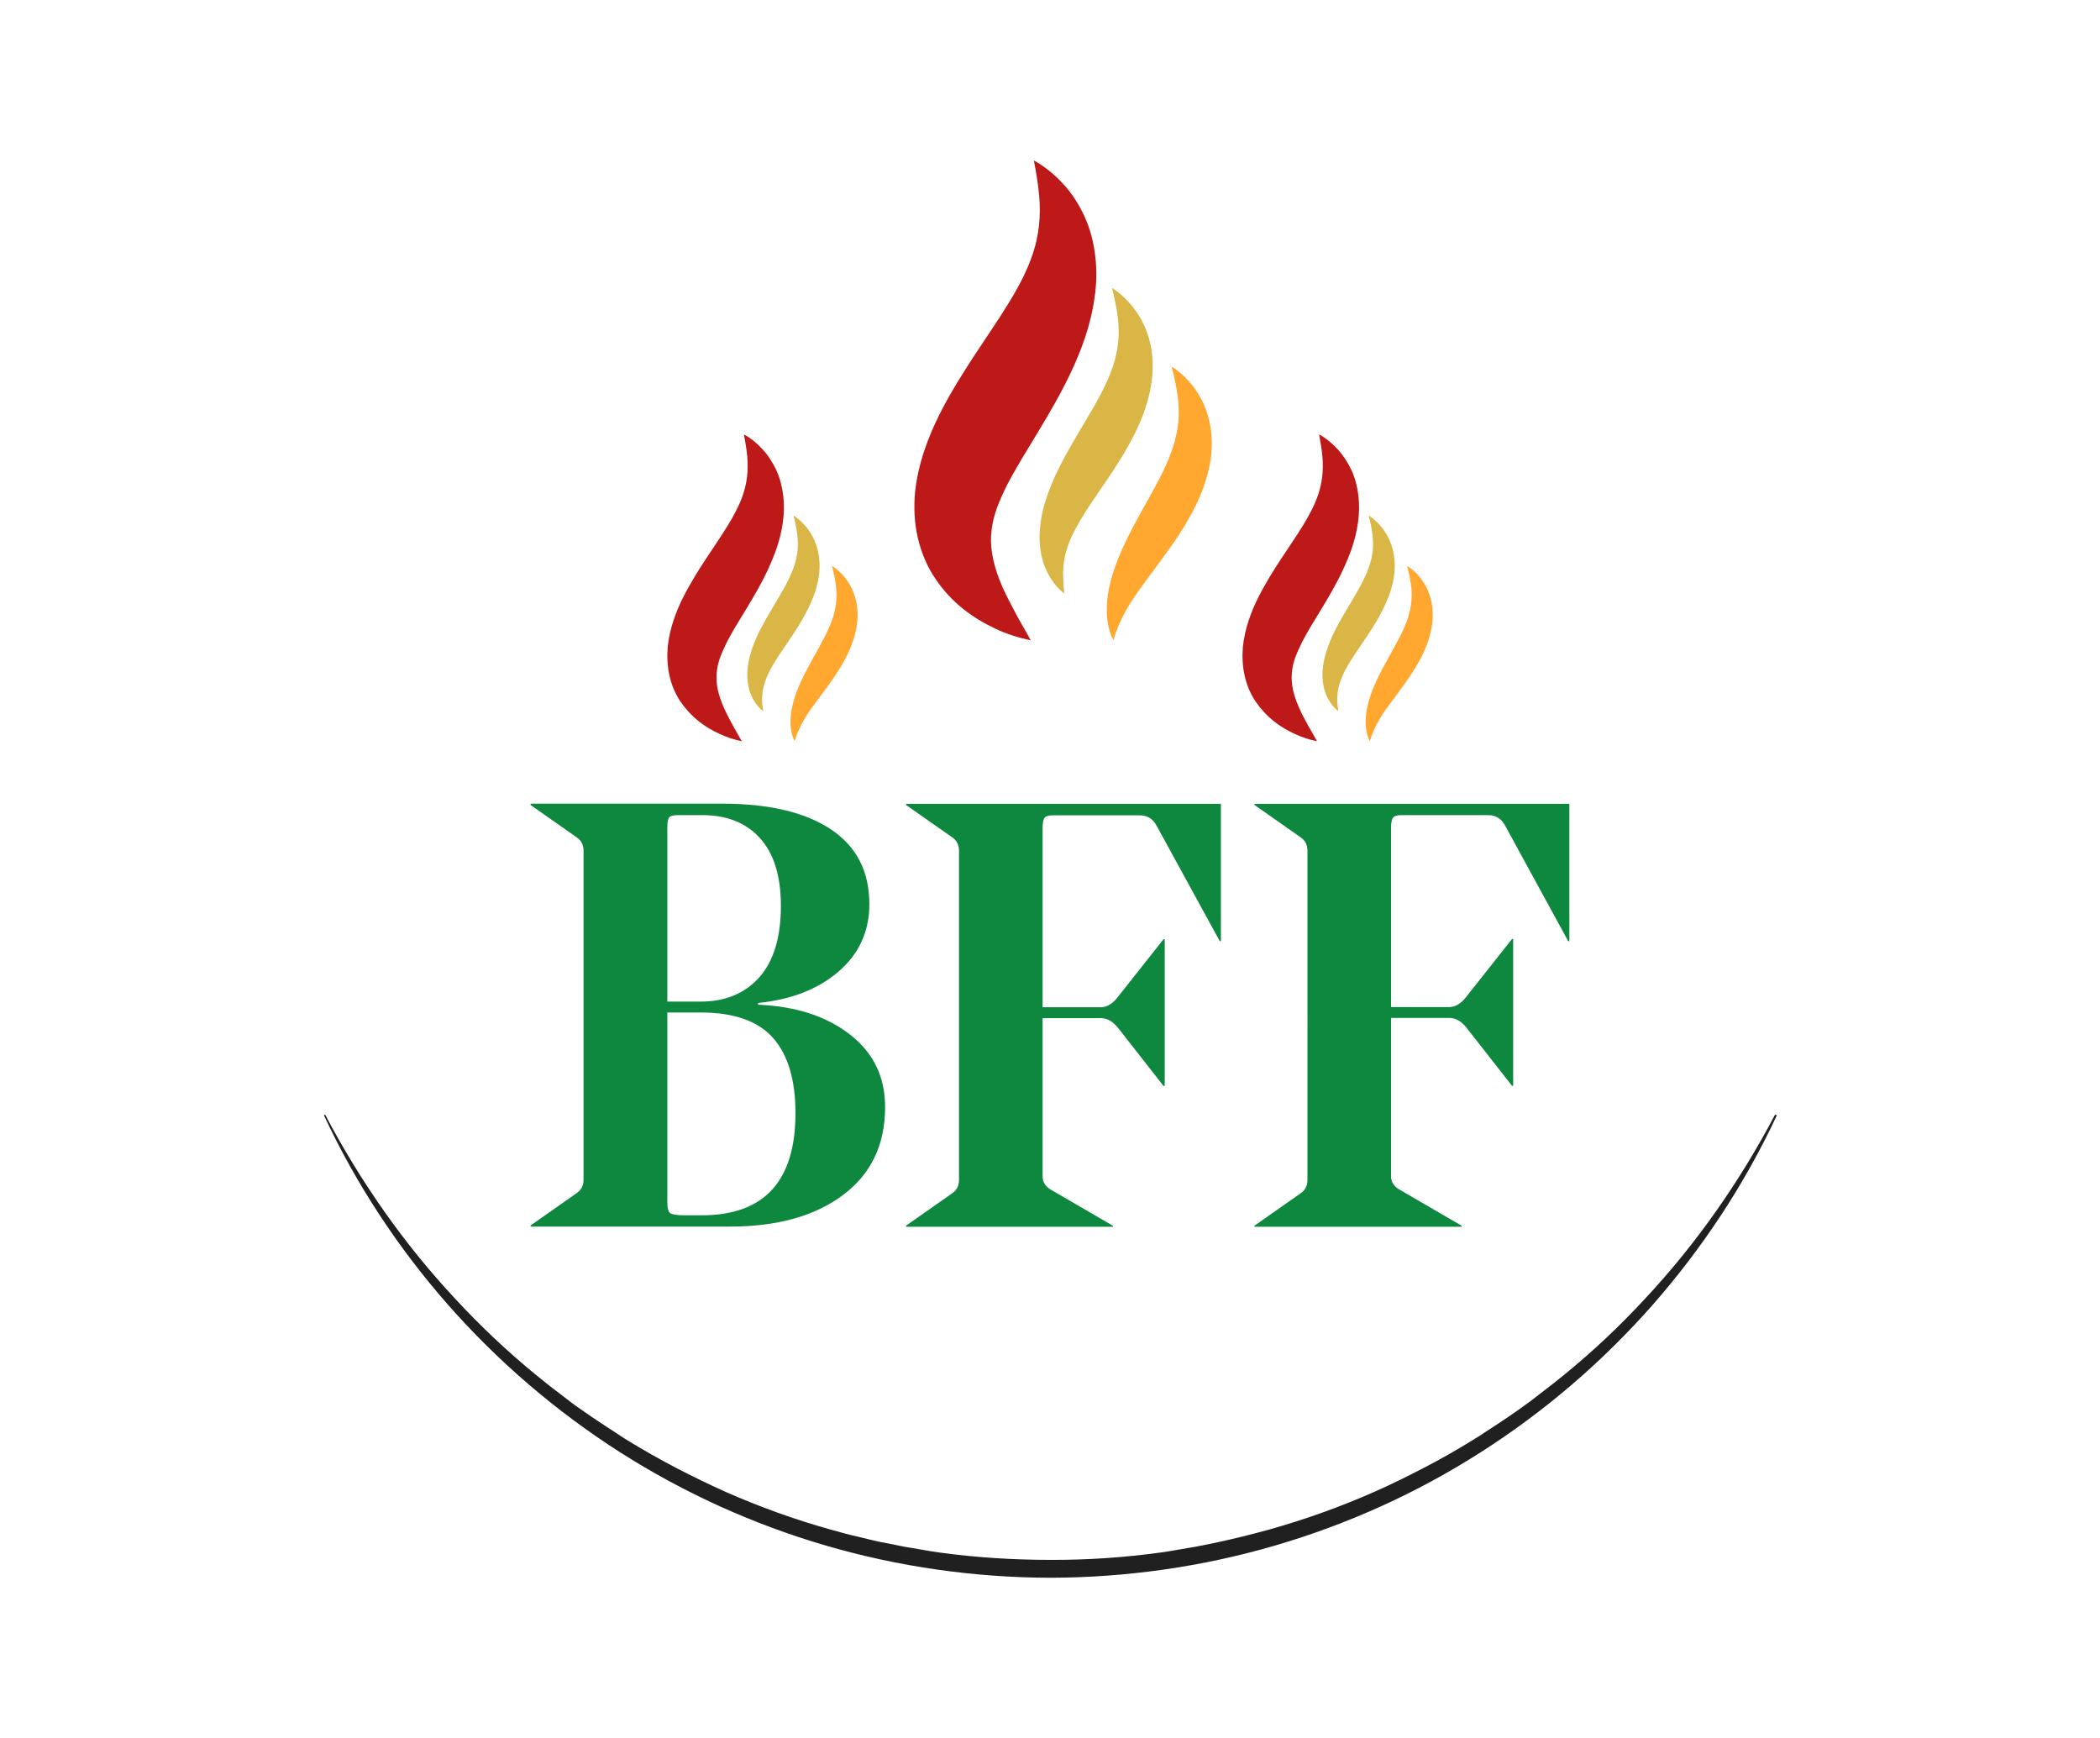 <svg xmlns="http://www.w3.org/2000/svg" xmlns:xlink="http://www.w3.org/1999/xlink" id="Layer_1" x="0px" y="0px" viewBox="0 0 1080 894" style="enable-background:new 0 0 1080 894;" xml:space="preserve">
<style type="text/css">
	.st0{fill:#0F883F;}
	.st1{fill:#BD1918;}
	.st2{fill:#DAB646;}
	.st3{fill:#FFA72F;}
	.st4{fill:#202020;}
</style>
<g>
	<path class="st0" d="M360.5,520.7h-17.3v97.5c0,3.1,0.5,5,1.5,5.7c1,0.7,3.6,1.1,7.7,1.1h8.4c32.2,0,48.3-17.5,48.3-52.6   c0-17.1-3.9-30-11.6-38.7C389.8,525.1,377.4,520.7,360.5,520.7z M343.2,425.7v89.4h17c12.8,0,22.9-4.2,30.3-12.5   c7.4-8.4,11.1-20.6,11.1-36.7c0-15.3-3.6-26.9-10.7-34.8c-7.1-7.9-17-11.9-29.6-11.9h-12.7c-2.3,0-3.8,0.4-4.5,1.2   C343.5,421.3,343.2,423,343.2,425.7z M272.9,413.3h98.4c24.1,0,42.8,4.4,56,13.2c13.2,8.8,19.8,21.6,19.8,38.5   c0,14-5.3,25.6-15.9,34.7c-10.6,9.1-24.4,14.4-41.3,16.1v0.9c19.4,0.8,35.1,5.9,47.2,15.3c12.1,9.4,18.1,21.8,18.1,37.3   c0,19.4-7.2,34.5-21.7,45.3c-14.4,10.8-33.8,16.2-58.2,16.2H272.9v-0.6l23.8-16.7c2.3-1.6,3.4-3.9,3.4-6.8V437.5   c0-2.9-1.1-5.2-3.4-6.8L272.9,414V413.3z"></path>
	<path class="st0" d="M572.4,630.9H466v-0.6l23.8-16.7c2.3-1.6,3.4-3.9,3.4-6.8V437.5c0-2.9-1.1-5.2-3.4-6.8L466,414v-0.6h161.9V484   h-0.6l-32.5-59.4c-1.9-3.5-4.7-5.3-8.7-5.3h-44.6c-2.1,0-3.5,0.4-4.2,1.2c-0.7,0.8-1.1,2.6-1.1,5.3V518h30.3c3.1-0.2,5.9-2,8.4-5.3   l23.5-29.7h0.6v75.5h-0.6l-23.5-30c-2.7-3.3-5.6-4.9-8.7-4.9h-30V605c0,2.7,1.2,4.8,3.7,6.5l32.5,18.9V630.9z"></path>
	<path class="st0" d="M751.7,630.9H645.2v-0.6l23.8-16.7c2.3-1.6,3.4-3.9,3.4-6.8V437.5c0-2.9-1.1-5.2-3.4-6.8L645.2,414v-0.6h161.9   V484h-0.6L774,424.5c-1.9-3.5-4.7-5.3-8.7-5.3h-44.6c-2.1,0-3.5,0.4-4.2,1.2c-0.7,0.8-1.1,2.6-1.1,5.3v92.2h30.3   c3.1-0.2,5.9-2,8.4-5.3l23.5-29.7h0.6v75.5h-0.6l-23.5-30c-2.7-3.3-5.6-4.9-8.7-4.9h-30v81.4c0,2.7,1.2,4.8,3.7,6.5l32.5,18.9   L751.7,630.9L751.7,630.9z"></path>
	<path class="st1" d="M530.1,329.3c-6.2-1.3-12.3-3.2-18-5.9c-5.8-2.7-11.4-6-16.7-10.2c-5.3-4.2-10.2-9.4-14.3-15.5   c-4.2-6.1-7.3-13.4-9.1-21.2c-1.8-7.7-2.1-15.8-1.4-23.3c0.8-7.6,2.5-14.7,4.7-21.3c4.4-13.2,10.6-24.5,16.7-34.7   c12.4-20.5,25.5-37.3,33.9-54.1c4.2-8.5,7.3-16.9,8.4-26.9c0.6-5,0.6-10.3,0.1-15.9c-0.5-5.6-1.5-11.5-2.7-17.8   c5.6,3.1,10.6,7.2,15,12c4.5,4.8,8.2,10.6,11.1,16.9c5.8,12.8,7.2,28,5.1,41.8c-1.9,13.9-6.7,26.6-12,38   c-5.4,11.4-11.4,21.6-17.2,31.2c-5.8,9.6-11.3,18.4-15.6,26.7c-2.1,4.1-3.9,8.1-5.3,11.9c-1.4,3.8-2.3,7.5-2.8,11.3   c-0.5,3.8-0.5,7.8,0.2,12.2c0.7,4.4,2,9.1,3.9,13.9c1.9,4.9,4.4,9.8,7.2,15C523.9,318.6,527.1,323.7,530.1,329.3z"></path>
	<path class="st2" d="M547.4,305.3c-6-4.7-10.3-12-11.9-20.2c-1.7-8.2-0.7-16.8,1.3-24.5c4.3-15.5,12.1-28.2,19-40   c7-11.8,13.7-22.6,17.1-33.9c1.7-5.7,2.6-11.6,2.4-18c-0.2-6.5-1.6-13.3-3.4-20.7c6.3,4.2,11.7,10,15.5,17.2   c3.8,7.2,5.6,15.7,5.4,24.1c-0.1,8.4-2.2,16.5-4.9,23.9c-2.8,7.4-6.4,14.1-10.1,20.4c-7.5,12.6-16,23.4-22.4,34.3   c-3.2,5.5-5.9,10.9-7.4,16.9c-0.5,1.5-0.6,3-0.9,4.7c-0.3,1.6-0.2,3.2-0.4,4.9l0.2,5.2C546.9,301.6,547.2,303.3,547.4,305.3z"></path>
	<path class="st3" d="M572.6,329.3c-3.2-6.1-3.8-13.5-3.2-20.5c0.7-7.1,2.7-13.8,5.1-20.1c4.9-12.6,11.5-23.7,17.3-34.2   c5.8-10.5,10.9-20.4,13.1-30.8c1.2-5.2,1.6-10.6,1.1-16.5c-0.4-5.9-1.8-12-3.4-18.7c5.7,3.7,10.6,8.8,14.2,15   c3.7,6.2,5.8,13.6,6.3,21.1s-0.7,15-2.8,21.9c-2.1,6.9-5,13.3-8.3,19.1c-6.5,11.8-14.4,21.8-21.6,31.6c-3.6,4.9-7.1,9.7-10.2,14.8   C577.1,317.3,574.5,322.7,572.6,329.3z"></path>
	<path class="st1" d="M677.3,381.2c-4-0.8-7.9-2.1-11.5-3.8c-3.7-1.7-7.3-3.8-10.7-6.5c-3.4-2.7-6.5-6-9.2-9.9   c-2.7-3.9-4.7-8.6-5.8-13.5c-1.1-4.9-1.3-10.1-0.9-14.9c0.5-4.8,1.6-9.4,3-13.6c2.8-8.5,6.8-15.6,10.7-22.2   c7.9-13.1,16.3-23.8,21.7-34.6c2.7-5.4,4.7-10.8,5.4-17.2c0.4-3.2,0.4-6.6,0.1-10.2c-0.3-3.6-1-7.4-1.7-11.4c3.6,2,6.8,4.6,9.6,7.7   c2.8,3.1,5.2,6.8,7.1,10.8c3.7,8.2,4.6,17.9,3.3,26.8c-1.2,8.9-4.3,17-7.7,24.3c-3.4,7.3-7.3,13.9-11,20c-3.7,6.1-7.3,11.8-10,17.1   c-1.3,2.7-2.5,5.2-3.4,7.6c-0.9,2.4-1.5,4.8-1.8,7.2c-0.3,2.4-0.3,5,0.1,7.8c0.4,2.8,1.3,5.8,2.5,8.9c1.2,3.1,2.8,6.3,4.6,9.6   C673.3,374.3,675.4,377.6,677.3,381.2z"></path>
	<path class="st2" d="M688.3,365.8c-3.8-3-6.6-7.7-7.6-12.9c-1.1-5.3-0.5-10.7,0.8-15.7c2.7-9.9,7.7-18,12.2-25.6   c4.5-7.6,8.7-14.5,10.9-21.7c1.1-3.6,1.7-7.4,1.5-11.5c-0.1-4.1-1-8.5-2.2-13.3c4.1,2.7,7.5,6.4,9.9,11c2.4,4.6,3.6,10.1,3.5,15.5   c-0.1,5.4-1.4,10.6-3.2,15.3c-1.8,4.7-4.1,9-6.5,13.1c-4.8,8.1-10.2,15-14.3,22c-2.1,3.5-3.7,7-4.7,10.8c-0.3,1-0.4,1.9-0.6,3   c-0.2,1-0.1,2.1-0.3,3.2l0.1,3.3C688,363.4,688.2,364.6,688.3,365.8z"></path>
	<path class="st3" d="M704.5,381.2c-2-3.9-2.5-8.6-2-13.1c0.4-4.5,1.7-8.8,3.2-12.9c3.2-8.1,7.4-15.1,11.1-21.9   c3.7-6.7,7-13,8.4-19.7c0.7-3.3,1-6.8,0.7-10.6c-0.3-3.8-1.2-7.7-2.2-12c3.7,2.4,6.8,5.7,9.1,9.6c2.3,4,3.7,8.7,4,13.5   c0.3,4.8-0.5,9.6-1.8,14c-1.4,4.4-3.2,8.5-5.3,12.2c-4.2,7.5-9.2,14-13.8,20.2c-2.3,3.1-4.6,6.2-6.5,9.5   C707.4,373.5,705.7,377,704.5,381.2z"></path>
	<path class="st1" d="M381.5,381.2c-4-0.8-7.9-2.1-11.5-3.8c-3.7-1.7-7.3-3.8-10.7-6.5c-3.4-2.7-6.5-6-9.2-9.9   c-2.7-3.9-4.7-8.6-5.8-13.5c-1.1-4.9-1.3-10.1-0.9-14.9c0.5-4.8,1.6-9.4,3-13.6c2.8-8.5,6.8-15.6,10.7-22.2   c7.9-13.1,16.3-23.8,21.7-34.6c2.7-5.4,4.7-10.8,5.4-17.2c0.4-3.2,0.4-6.6,0.1-10.2c-0.3-3.6-1-7.4-1.7-11.4c3.6,2,6.8,4.6,9.6,7.7   c2.9,3.1,5.2,6.8,7.1,10.8c3.7,8.2,4.6,17.9,3.3,26.8c-1.2,8.9-4.3,17-7.7,24.3c-3.4,7.3-7.3,13.9-11,20c-3.7,6.1-7.3,11.8-10,17.1   c-1.3,2.7-2.5,5.2-3.4,7.6c-0.9,2.4-1.5,4.8-1.8,7.2c-0.3,2.4-0.3,5,0.1,7.8c0.4,2.8,1.3,5.8,2.5,8.9c1.2,3.1,2.8,6.3,4.6,9.6   C377.5,374.3,379.5,377.6,381.5,381.2z"></path>
	<path class="st2" d="M392.5,365.8c-3.8-3-6.6-7.7-7.6-12.9c-1.1-5.3-0.5-10.7,0.8-15.7c2.7-9.9,7.7-18,12.2-25.6   c4.5-7.6,8.7-14.5,10.9-21.7c1.1-3.6,1.7-7.4,1.5-11.5c-0.1-4.1-1-8.5-2.2-13.3c4.1,2.7,7.5,6.4,9.9,11c2.4,4.6,3.6,10.1,3.5,15.5   c-0.1,5.4-1.4,10.6-3.2,15.3c-1.8,4.7-4.1,9-6.5,13.1c-4.8,8.1-10.2,15-14.3,22c-2.1,3.5-3.7,7-4.7,10.8c-0.3,1-0.4,1.9-0.6,3   c-0.2,1-0.1,2.1-0.3,3.2l0.1,3.3C392.2,363.4,392.4,364.6,392.5,365.8z"></path>
	<path class="st3" d="M408.7,381.2c-2-3.9-2.5-8.6-2-13.1c0.4-4.5,1.7-8.8,3.2-12.9c3.2-8.1,7.4-15.1,11.1-21.9   c3.7-6.7,7-13,8.4-19.7c0.7-3.3,1-6.8,0.7-10.6c-0.3-3.8-1.2-7.7-2.2-12c3.7,2.4,6.8,5.7,9.1,9.6c2.3,4,3.7,8.7,4,13.5   c0.3,4.8-0.5,9.6-1.8,14c-1.4,4.4-3.2,8.5-5.3,12.2c-4.2,7.5-9.2,14-13.8,20.2c-2.3,3.1-4.6,6.2-6.5,9.5   C411.6,373.5,409.9,377,408.7,381.2z"></path>
	<path class="st4" d="M167.2,573.2c18.1,34.4,40.4,66.3,66.7,94.5c13.1,14.2,27.1,27.4,41.9,39.5l5.6,4.5c1.9,1.5,3.7,3,5.7,4.4   l5.7,4.4c1.9,1.5,3.8,2.9,5.8,4.2l5.9,4.1l3,2c1,0.7,2,1.3,3,2l6,3.9l3,2c1,0.7,2,1.2,3,1.9c8.1,5,16.5,9.7,25,14.2   c8.5,4.4,17.1,8.6,25.8,12.5c17.5,7.7,35.5,14.2,53.8,19.3l6.9,1.9l3.4,0.9l3.5,0.8l7,1.7l3.5,0.8c1.2,0.3,2.3,0.5,3.5,0.7l7,1.4   l3.5,0.7c1.2,0.2,2.3,0.4,3.6,0.6l7,1.2c2.3,0.4,4.7,0.8,7,1.1c18.9,2.6,38,3.8,57,3.8c19.1,0.1,38.1-1.2,57-3.8   c2.4-0.3,4.7-0.7,7-1.1l7-1.2c1.2-0.2,2.3-0.4,3.6-0.6l3.5-0.7l7-1.4c9.3-2,18.6-4.3,27.7-6.8c18.4-5.2,36.4-11.6,53.8-19.3   c8.7-3.8,17.3-8.1,25.8-12.5c8.5-4.4,16.8-9.1,25-14.2c1-0.7,2-1.2,3.1-1.9l3-2l6-3.9c1-0.7,2-1.3,3-2l3-2l5.9-4.1   c2-1.4,3.9-2.8,5.8-4.2l5.7-4.4c2-1.5,3.8-3,5.7-4.4l5.6-4.5c14.9-12.1,28.9-25.3,42-39.5c26.3-28.2,48.6-60.1,66.7-94.5l0.9,0.4   c-16.5,35.3-38.1,68.1-63.8,97.4c-25.7,29.2-55.6,54.9-88.4,75.8c-32.8,21-68.7,37.2-106.1,48.1c-37.4,10.9-76.3,16.4-115.3,16.5   c-39-0.1-77.9-5.6-115.3-16.5c-37.4-10.9-73.2-27.1-106.1-48.1c-32.9-21-62.7-46.6-88.4-75.8c-25.7-29.2-47.3-62.1-63.8-97.4   L167.2,573.2z"></path>
</g>
</svg>